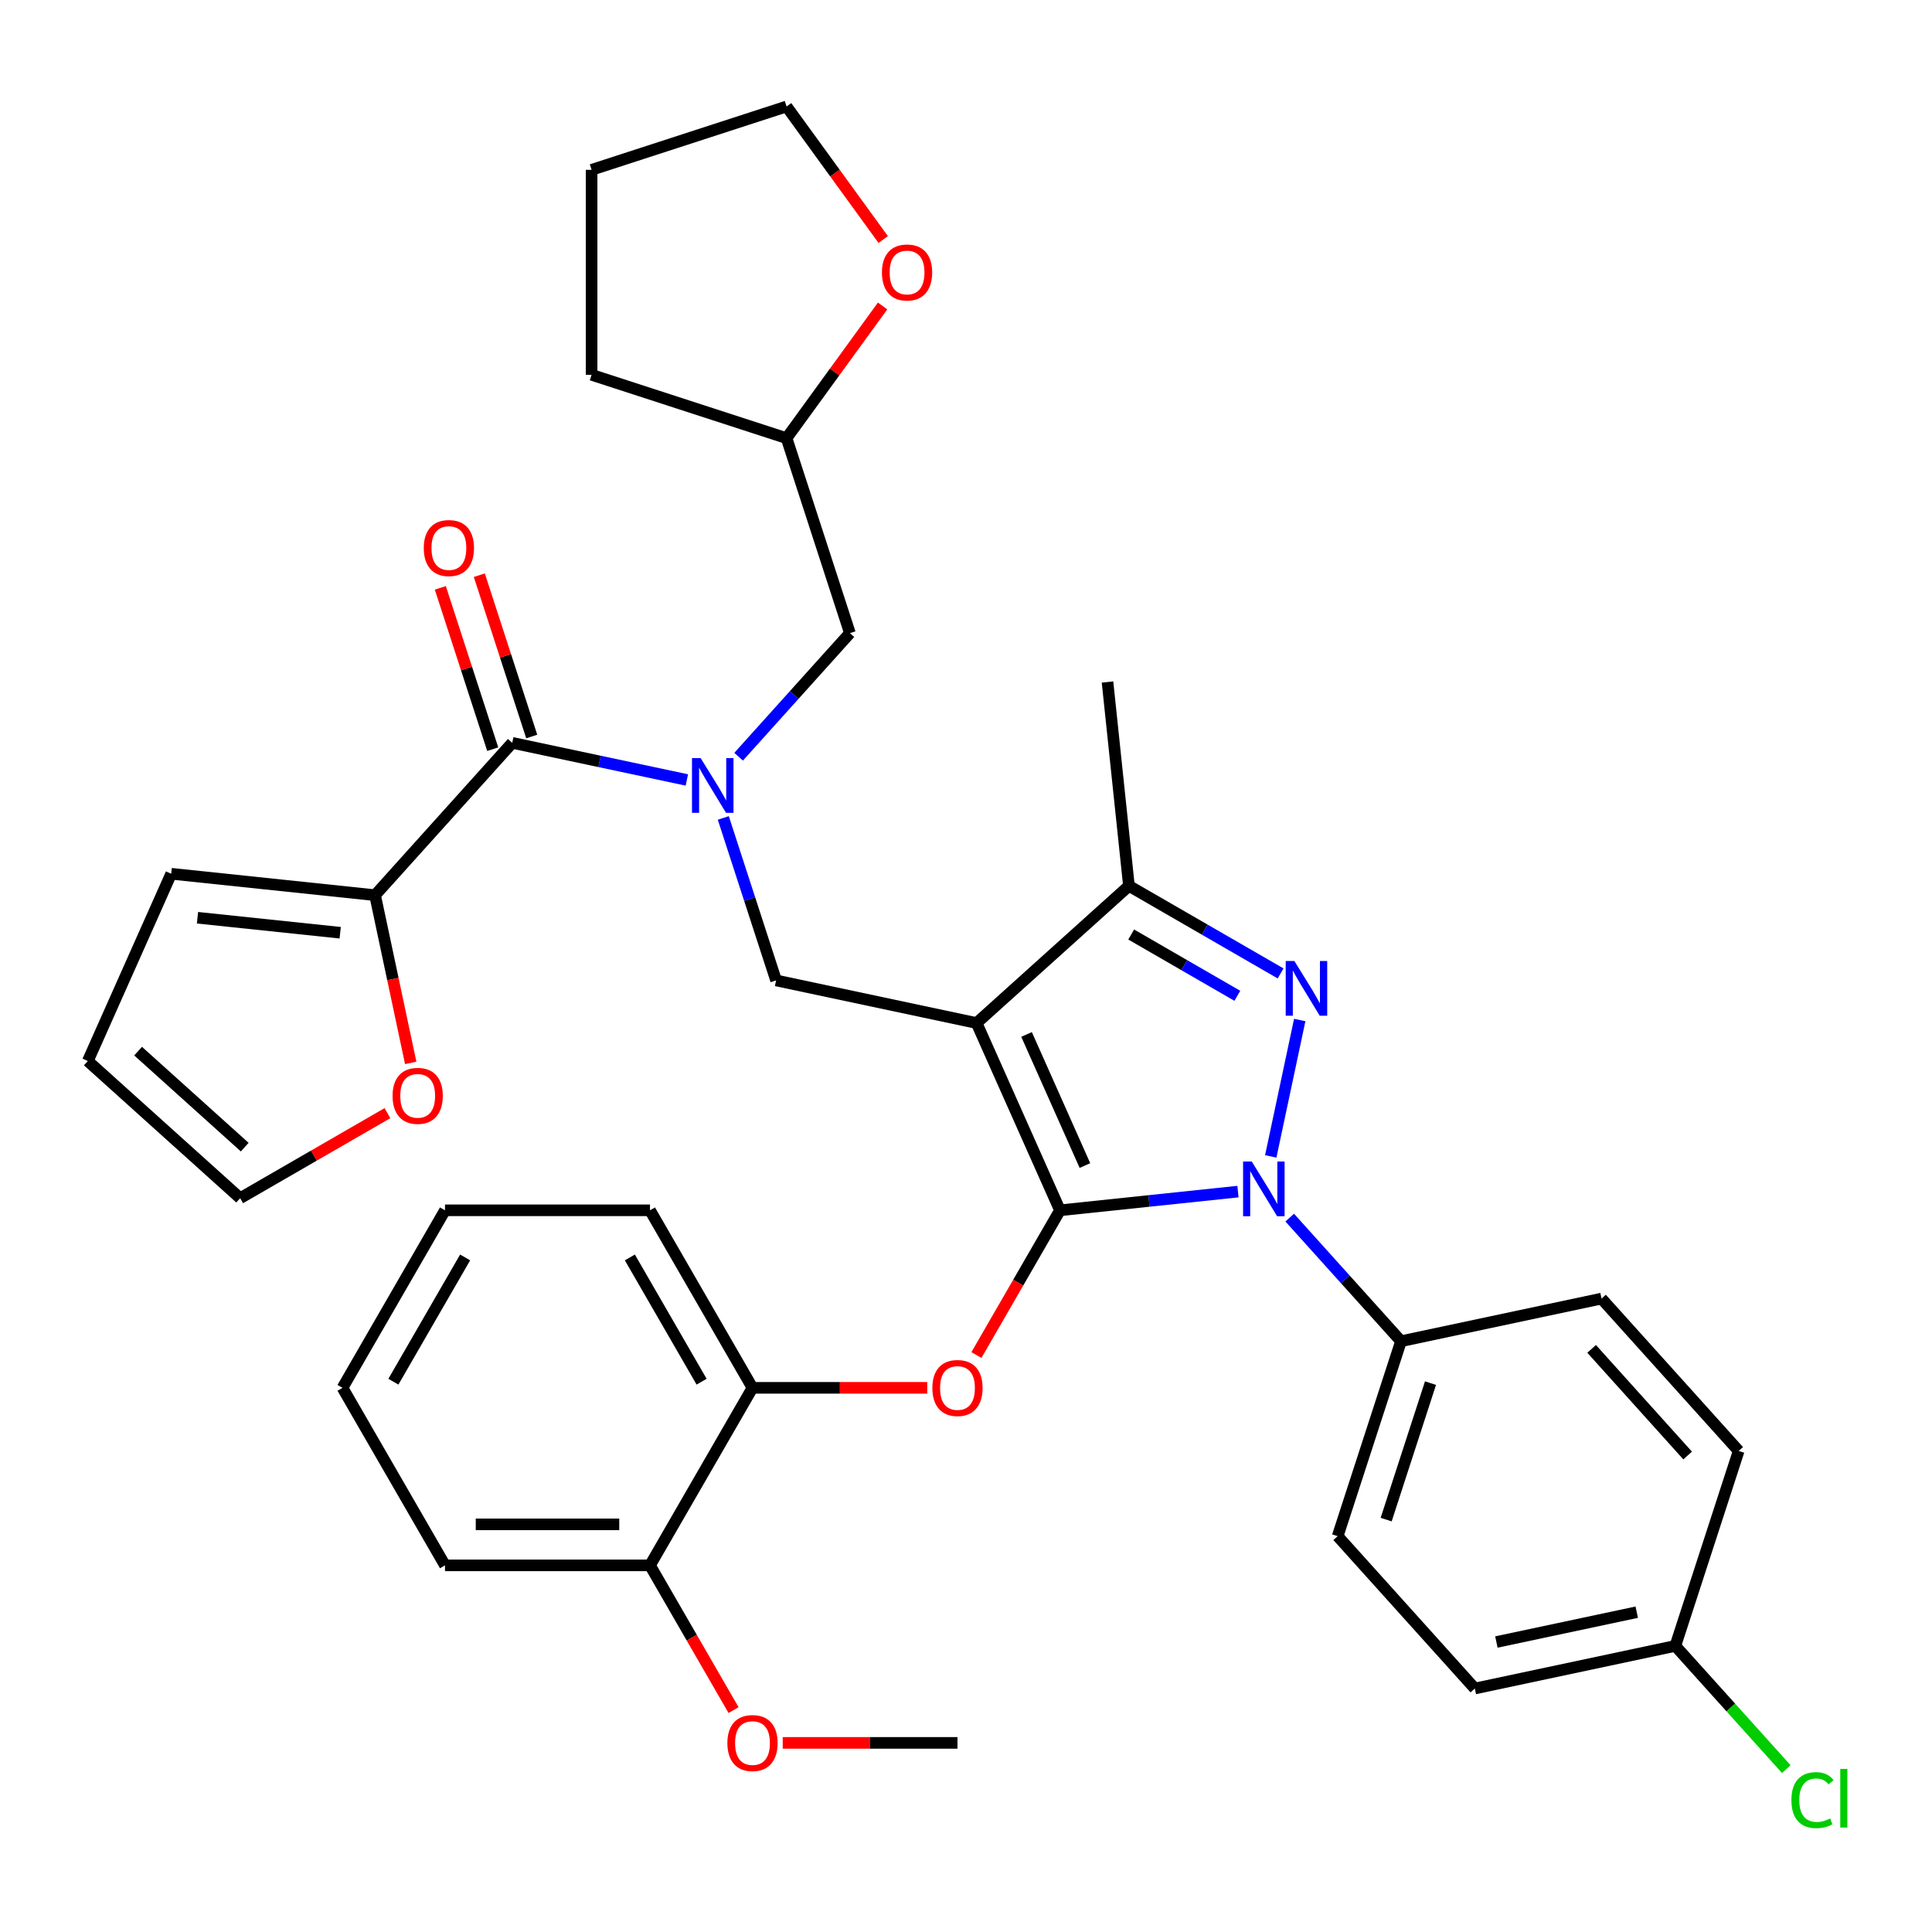 <?xml version='1.0' encoding='iso-8859-1'?>
<svg version='1.1' baseProfile='full'
              xmlns='http://www.w3.org/2000/svg'
                      xmlns:rdkit='http://www.rdkit.org/xml'
                      xmlns:xlink='http://www.w3.org/1999/xlink'
                  xml:space='preserve'
width='1000px' height='1000px' viewBox='0 0 1000 1000'>
<!-- END OF HEADER -->
<rect style='opacity:1.0;fill:#FFFFFF;stroke:none' width='1000' height='1000' x='0' y='0'> </rect>
<path class='bond-0' d='M 194.132,463.343 L 203.359,506.749' style='fill:none;fill-rule:evenodd;stroke:#000000;stroke-width:6px;stroke-linecap:butt;stroke-linejoin:miter;stroke-opacity:1' />
<path class='bond-0' d='M 203.359,506.749 L 212.585,550.155' style='fill:none;fill-rule:evenodd;stroke:#FF0000;stroke-width:6px;stroke-linecap:butt;stroke-linejoin:miter;stroke-opacity:1' />
<path class='bond-1' d='M 194.132,463.343 L 88.611,452.252' style='fill:none;fill-rule:evenodd;stroke:#000000;stroke-width:6px;stroke-linecap:butt;stroke-linejoin:miter;stroke-opacity:1' />
<path class='bond-1' d='M 176.086,482.784 L 102.221,475.02' style='fill:none;fill-rule:evenodd;stroke:#000000;stroke-width:6px;stroke-linecap:butt;stroke-linejoin:miter;stroke-opacity:1' />
<path class='bond-2' d='M 194.132,463.343 L 265.129,384.493' style='fill:none;fill-rule:evenodd;stroke:#000000;stroke-width:6px;stroke-linecap:butt;stroke-linejoin:miter;stroke-opacity:1' />
<path class='bond-3' d='M 374.376,423.366 L 388.039,465.415' style='fill:none;fill-rule:evenodd;stroke:#0000FF;stroke-width:6px;stroke-linecap:butt;stroke-linejoin:miter;stroke-opacity:1' />
<path class='bond-3' d='M 388.039,465.415 L 401.701,507.463' style='fill:none;fill-rule:evenodd;stroke:#000000;stroke-width:6px;stroke-linecap:butt;stroke-linejoin:miter;stroke-opacity:1' />
<path class='bond-4' d='M 355.521,403.707 L 310.325,394.1' style='fill:none;fill-rule:evenodd;stroke:#0000FF;stroke-width:6px;stroke-linecap:butt;stroke-linejoin:miter;stroke-opacity:1' />
<path class='bond-4' d='M 310.325,394.1 L 265.129,384.493' style='fill:none;fill-rule:evenodd;stroke:#000000;stroke-width:6px;stroke-linecap:butt;stroke-linejoin:miter;stroke-opacity:1' />
<path class='bond-5' d='M 382.306,391.679 L 411.108,359.691' style='fill:none;fill-rule:evenodd;stroke:#0000FF;stroke-width:6px;stroke-linecap:butt;stroke-linejoin:miter;stroke-opacity:1' />
<path class='bond-5' d='M 411.108,359.691 L 439.91,327.703' style='fill:none;fill-rule:evenodd;stroke:#000000;stroke-width:6px;stroke-linecap:butt;stroke-linejoin:miter;stroke-opacity:1' />
<path class='bond-6' d='M 275.22,381.214 L 261.655,339.466' style='fill:none;fill-rule:evenodd;stroke:#000000;stroke-width:6px;stroke-linecap:butt;stroke-linejoin:miter;stroke-opacity:1' />
<path class='bond-6' d='M 261.655,339.466 L 248.09,297.717' style='fill:none;fill-rule:evenodd;stroke:#FF0000;stroke-width:6px;stroke-linecap:butt;stroke-linejoin:miter;stroke-opacity:1' />
<path class='bond-6' d='M 255.038,387.772 L 241.473,346.023' style='fill:none;fill-rule:evenodd;stroke:#000000;stroke-width:6px;stroke-linecap:butt;stroke-linejoin:miter;stroke-opacity:1' />
<path class='bond-6' d='M 241.473,346.023 L 227.908,304.275' style='fill:none;fill-rule:evenodd;stroke:#FF0000;stroke-width:6px;stroke-linecap:butt;stroke-linejoin:miter;stroke-opacity:1' />
<path class='bond-7' d='M 200.54,576.165 L 162.422,598.172' style='fill:none;fill-rule:evenodd;stroke:#FF0000;stroke-width:6px;stroke-linecap:butt;stroke-linejoin:miter;stroke-opacity:1' />
<path class='bond-7' d='M 162.422,598.172 L 124.304,620.179' style='fill:none;fill-rule:evenodd;stroke:#000000;stroke-width:6px;stroke-linecap:butt;stroke-linejoin:miter;stroke-opacity:1' />
<path class='bond-8' d='M 88.611,452.252 L 45.455,549.182' style='fill:none;fill-rule:evenodd;stroke:#000000;stroke-width:6px;stroke-linecap:butt;stroke-linejoin:miter;stroke-opacity:1' />
<path class='bond-9' d='M 401.701,507.463 L 505.486,529.523' style='fill:none;fill-rule:evenodd;stroke:#000000;stroke-width:6px;stroke-linecap:butt;stroke-linejoin:miter;stroke-opacity:1' />
<path class='bond-10' d='M 640.771,616.77 L 594.706,621.612' style='fill:none;fill-rule:evenodd;stroke:#0000FF;stroke-width:6px;stroke-linecap:butt;stroke-linejoin:miter;stroke-opacity:1' />
<path class='bond-10' d='M 594.706,621.612 L 548.642,626.453' style='fill:none;fill-rule:evenodd;stroke:#000000;stroke-width:6px;stroke-linecap:butt;stroke-linejoin:miter;stroke-opacity:1' />
<path class='bond-11' d='M 657.737,598.55 L 672.741,527.961' style='fill:none;fill-rule:evenodd;stroke:#0000FF;stroke-width:6px;stroke-linecap:butt;stroke-linejoin:miter;stroke-opacity:1' />
<path class='bond-12' d='M 667.556,630.236 L 696.358,662.224' style='fill:none;fill-rule:evenodd;stroke:#0000FF;stroke-width:6px;stroke-linecap:butt;stroke-linejoin:miter;stroke-opacity:1' />
<path class='bond-12' d='M 696.358,662.224 L 725.16,694.212' style='fill:none;fill-rule:evenodd;stroke:#000000;stroke-width:6px;stroke-linecap:butt;stroke-linejoin:miter;stroke-opacity:1' />
<path class='bond-13' d='M 548.642,626.453 L 527.015,663.911' style='fill:none;fill-rule:evenodd;stroke:#000000;stroke-width:6px;stroke-linecap:butt;stroke-linejoin:miter;stroke-opacity:1' />
<path class='bond-13' d='M 527.015,663.911 L 505.389,701.369' style='fill:none;fill-rule:evenodd;stroke:#FF0000;stroke-width:6px;stroke-linecap:butt;stroke-linejoin:miter;stroke-opacity:1' />
<path class='bond-14' d='M 548.642,626.453 L 505.486,529.523' style='fill:none;fill-rule:evenodd;stroke:#000000;stroke-width:6px;stroke-linecap:butt;stroke-linejoin:miter;stroke-opacity:1' />
<path class='bond-14' d='M 561.554,603.283 L 531.345,535.432' style='fill:none;fill-rule:evenodd;stroke:#000000;stroke-width:6px;stroke-linecap:butt;stroke-linejoin:miter;stroke-opacity:1' />
<path class='bond-15' d='M 505.486,529.523 L 584.336,458.527' style='fill:none;fill-rule:evenodd;stroke:#000000;stroke-width:6px;stroke-linecap:butt;stroke-linejoin:miter;stroke-opacity:1' />
<path class='bond-16' d='M 584.336,458.527 L 573.245,353.005' style='fill:none;fill-rule:evenodd;stroke:#000000;stroke-width:6px;stroke-linecap:butt;stroke-linejoin:miter;stroke-opacity:1' />
<path class='bond-17' d='M 584.336,458.527 L 623.583,481.186' style='fill:none;fill-rule:evenodd;stroke:#000000;stroke-width:6px;stroke-linecap:butt;stroke-linejoin:miter;stroke-opacity:1' />
<path class='bond-17' d='M 623.583,481.186 L 662.831,503.846' style='fill:none;fill-rule:evenodd;stroke:#0000FF;stroke-width:6px;stroke-linecap:butt;stroke-linejoin:miter;stroke-opacity:1' />
<path class='bond-17' d='M 585.5,483.702 L 612.973,499.564' style='fill:none;fill-rule:evenodd;stroke:#000000;stroke-width:6px;stroke-linecap:butt;stroke-linejoin:miter;stroke-opacity:1' />
<path class='bond-17' d='M 612.973,499.564 L 640.446,515.426' style='fill:none;fill-rule:evenodd;stroke:#0000FF;stroke-width:6px;stroke-linecap:butt;stroke-linejoin:miter;stroke-opacity:1' />
<path class='bond-18' d='M 456.838,158.367 L 431.98,192.58' style='fill:none;fill-rule:evenodd;stroke:#FF0000;stroke-width:6px;stroke-linecap:butt;stroke-linejoin:miter;stroke-opacity:1' />
<path class='bond-18' d='M 431.98,192.58 L 407.123,226.793' style='fill:none;fill-rule:evenodd;stroke:#000000;stroke-width:6px;stroke-linecap:butt;stroke-linejoin:miter;stroke-opacity:1' />
<path class='bond-19' d='M 457.157,123.982 L 432.14,89.548' style='fill:none;fill-rule:evenodd;stroke:#FF0000;stroke-width:6px;stroke-linecap:butt;stroke-linejoin:miter;stroke-opacity:1' />
<path class='bond-19' d='M 432.14,89.548 L 407.123,55.115' style='fill:none;fill-rule:evenodd;stroke:#000000;stroke-width:6px;stroke-linecap:butt;stroke-linejoin:miter;stroke-opacity:1' />
<path class='bond-20' d='M 407.123,226.793 L 439.91,327.703' style='fill:none;fill-rule:evenodd;stroke:#000000;stroke-width:6px;stroke-linecap:butt;stroke-linejoin:miter;stroke-opacity:1' />
<path class='bond-21' d='M 407.123,226.793 L 306.213,194.006' style='fill:none;fill-rule:evenodd;stroke:#000000;stroke-width:6px;stroke-linecap:butt;stroke-linejoin:miter;stroke-opacity:1' />
<path class='bond-22' d='M 407.123,55.115 L 306.213,87.903' style='fill:none;fill-rule:evenodd;stroke:#000000;stroke-width:6px;stroke-linecap:butt;stroke-linejoin:miter;stroke-opacity:1' />
<path class='bond-23' d='M 479.938,718.341 L 434.712,718.341' style='fill:none;fill-rule:evenodd;stroke:#FF0000;stroke-width:6px;stroke-linecap:butt;stroke-linejoin:miter;stroke-opacity:1' />
<path class='bond-23' d='M 434.712,718.341 L 389.487,718.341' style='fill:none;fill-rule:evenodd;stroke:#000000;stroke-width:6px;stroke-linecap:butt;stroke-linejoin:miter;stroke-opacity:1' />
<path class='bond-24' d='M 230.333,626.453 L 177.281,718.341' style='fill:none;fill-rule:evenodd;stroke:#000000;stroke-width:6px;stroke-linecap:butt;stroke-linejoin:miter;stroke-opacity:1' />
<path class='bond-24' d='M 240.752,650.847 L 203.616,715.168' style='fill:none;fill-rule:evenodd;stroke:#000000;stroke-width:6px;stroke-linecap:butt;stroke-linejoin:miter;stroke-opacity:1' />
<path class='bond-25' d='M 230.333,626.453 L 336.436,626.453' style='fill:none;fill-rule:evenodd;stroke:#000000;stroke-width:6px;stroke-linecap:butt;stroke-linejoin:miter;stroke-opacity:1' />
<path class='bond-26' d='M 177.281,718.341 L 230.333,810.229' style='fill:none;fill-rule:evenodd;stroke:#000000;stroke-width:6px;stroke-linecap:butt;stroke-linejoin:miter;stroke-opacity:1' />
<path class='bond-27' d='M 230.333,810.229 L 336.436,810.229' style='fill:none;fill-rule:evenodd;stroke:#000000;stroke-width:6px;stroke-linecap:butt;stroke-linejoin:miter;stroke-opacity:1' />
<path class='bond-27' d='M 246.248,789.009 L 320.52,789.009' style='fill:none;fill-rule:evenodd;stroke:#000000;stroke-width:6px;stroke-linecap:butt;stroke-linejoin:miter;stroke-opacity:1' />
<path class='bond-28' d='M 725.16,694.212 L 692.373,795.122' style='fill:none;fill-rule:evenodd;stroke:#000000;stroke-width:6px;stroke-linecap:butt;stroke-linejoin:miter;stroke-opacity:1' />
<path class='bond-28' d='M 740.424,715.906 L 717.473,786.543' style='fill:none;fill-rule:evenodd;stroke:#000000;stroke-width:6px;stroke-linecap:butt;stroke-linejoin:miter;stroke-opacity:1' />
<path class='bond-29' d='M 725.16,694.212 L 828.945,672.152' style='fill:none;fill-rule:evenodd;stroke:#000000;stroke-width:6px;stroke-linecap:butt;stroke-linejoin:miter;stroke-opacity:1' />
<path class='bond-30' d='M 867.154,851.912 L 763.369,873.972' style='fill:none;fill-rule:evenodd;stroke:#000000;stroke-width:6px;stroke-linecap:butt;stroke-linejoin:miter;stroke-opacity:1' />
<path class='bond-30' d='M 847.174,834.464 L 774.525,849.906' style='fill:none;fill-rule:evenodd;stroke:#000000;stroke-width:6px;stroke-linecap:butt;stroke-linejoin:miter;stroke-opacity:1' />
<path class='bond-31' d='M 867.154,851.912 L 895.866,883.8' style='fill:none;fill-rule:evenodd;stroke:#000000;stroke-width:6px;stroke-linecap:butt;stroke-linejoin:miter;stroke-opacity:1' />
<path class='bond-31' d='M 895.866,883.8 L 924.578,915.688' style='fill:none;fill-rule:evenodd;stroke:#00CC00;stroke-width:6px;stroke-linecap:butt;stroke-linejoin:miter;stroke-opacity:1' />
<path class='bond-32' d='M 867.154,851.912 L 899.942,751.002' style='fill:none;fill-rule:evenodd;stroke:#000000;stroke-width:6px;stroke-linecap:butt;stroke-linejoin:miter;stroke-opacity:1' />
<path class='bond-33' d='M 692.373,795.122 L 763.369,873.972' style='fill:none;fill-rule:evenodd;stroke:#000000;stroke-width:6px;stroke-linecap:butt;stroke-linejoin:miter;stroke-opacity:1' />
<path class='bond-34' d='M 828.945,672.152 L 899.942,751.002' style='fill:none;fill-rule:evenodd;stroke:#000000;stroke-width:6px;stroke-linecap:butt;stroke-linejoin:miter;stroke-opacity:1' />
<path class='bond-34' d='M 823.824,698.179 L 873.522,753.374' style='fill:none;fill-rule:evenodd;stroke:#000000;stroke-width:6px;stroke-linecap:butt;stroke-linejoin:miter;stroke-opacity:1' />
<path class='bond-35' d='M 336.436,810.229 L 389.487,718.341' style='fill:none;fill-rule:evenodd;stroke:#000000;stroke-width:6px;stroke-linecap:butt;stroke-linejoin:miter;stroke-opacity:1' />
<path class='bond-36' d='M 336.436,810.229 L 358.062,847.687' style='fill:none;fill-rule:evenodd;stroke:#000000;stroke-width:6px;stroke-linecap:butt;stroke-linejoin:miter;stroke-opacity:1' />
<path class='bond-36' d='M 358.062,847.687 L 379.688,885.145' style='fill:none;fill-rule:evenodd;stroke:#FF0000;stroke-width:6px;stroke-linecap:butt;stroke-linejoin:miter;stroke-opacity:1' />
<path class='bond-37' d='M 389.487,718.341 L 336.436,626.453' style='fill:none;fill-rule:evenodd;stroke:#000000;stroke-width:6px;stroke-linecap:butt;stroke-linejoin:miter;stroke-opacity:1' />
<path class='bond-37' d='M 363.152,715.168 L 326.016,650.847' style='fill:none;fill-rule:evenodd;stroke:#000000;stroke-width:6px;stroke-linecap:butt;stroke-linejoin:miter;stroke-opacity:1' />
<path class='bond-38' d='M 405.14,902.117 L 450.365,902.117' style='fill:none;fill-rule:evenodd;stroke:#FF0000;stroke-width:6px;stroke-linecap:butt;stroke-linejoin:miter;stroke-opacity:1' />
<path class='bond-38' d='M 450.365,902.117 L 495.59,902.117' style='fill:none;fill-rule:evenodd;stroke:#000000;stroke-width:6px;stroke-linecap:butt;stroke-linejoin:miter;stroke-opacity:1' />
<path class='bond-39' d='M 306.213,194.006 L 306.213,87.903' style='fill:none;fill-rule:evenodd;stroke:#000000;stroke-width:6px;stroke-linecap:butt;stroke-linejoin:miter;stroke-opacity:1' />
<path class='bond-40' d='M 124.304,620.179 L 45.455,549.182' style='fill:none;fill-rule:evenodd;stroke:#000000;stroke-width:6px;stroke-linecap:butt;stroke-linejoin:miter;stroke-opacity:1' />
<path class='bond-40' d='M 126.676,593.76 L 71.481,544.062' style='fill:none;fill-rule:evenodd;stroke:#000000;stroke-width:6px;stroke-linecap:butt;stroke-linejoin:miter;stroke-opacity:1' />
<path  class='atom-1' d='M 362.654 392.393
L 371.934 407.393
Q 372.854 408.873, 374.334 411.553
Q 375.814 414.233, 375.894 414.393
L 375.894 392.393
L 379.654 392.393
L 379.654 420.713
L 375.774 420.713
L 365.814 404.313
Q 364.654 402.393, 363.414 400.193
Q 362.214 397.993, 361.854 397.313
L 361.854 420.713
L 358.174 420.713
L 358.174 392.393
L 362.654 392.393
' fill='#0000FF'/>
<path  class='atom-3' d='M 219.342 283.663
Q 219.342 276.863, 222.702 273.063
Q 226.062 269.263, 232.342 269.263
Q 238.622 269.263, 241.982 273.063
Q 245.342 276.863, 245.342 283.663
Q 245.342 290.543, 241.942 294.463
Q 238.542 298.343, 232.342 298.343
Q 226.102 298.343, 222.702 294.463
Q 219.342 290.583, 219.342 283.663
M 232.342 295.143
Q 236.662 295.143, 238.982 292.263
Q 241.342 289.343, 241.342 283.663
Q 241.342 278.103, 238.982 275.303
Q 236.662 272.463, 232.342 272.463
Q 228.022 272.463, 225.662 275.263
Q 223.342 278.063, 223.342 283.663
Q 223.342 289.383, 225.662 292.263
Q 228.022 295.143, 232.342 295.143
' fill='#FF0000'/>
<path  class='atom-4' d='M 203.192 567.208
Q 203.192 560.408, 206.552 556.608
Q 209.912 552.808, 216.192 552.808
Q 222.472 552.808, 225.832 556.608
Q 229.192 560.408, 229.192 567.208
Q 229.192 574.088, 225.792 578.008
Q 222.392 581.888, 216.192 581.888
Q 209.952 581.888, 206.552 578.008
Q 203.192 574.128, 203.192 567.208
M 216.192 578.688
Q 220.512 578.688, 222.832 575.808
Q 225.192 572.888, 225.192 567.208
Q 225.192 561.648, 222.832 558.848
Q 220.512 556.008, 216.192 556.008
Q 211.872 556.008, 209.512 558.808
Q 207.192 561.608, 207.192 567.208
Q 207.192 572.928, 209.512 575.808
Q 211.872 578.688, 216.192 578.688
' fill='#FF0000'/>
<path  class='atom-7' d='M 647.903 601.203
L 657.183 616.203
Q 658.103 617.683, 659.583 620.363
Q 661.063 623.043, 661.143 623.203
L 661.143 601.203
L 664.903 601.203
L 664.903 629.523
L 661.023 629.523
L 651.063 613.123
Q 649.903 611.203, 648.663 609.003
Q 647.463 606.803, 647.103 606.123
L 647.103 629.523
L 643.423 629.523
L 643.423 601.203
L 647.903 601.203
' fill='#0000FF'/>
<path  class='atom-11' d='M 669.964 497.418
L 679.244 512.418
Q 680.164 513.898, 681.644 516.578
Q 683.124 519.258, 683.204 519.418
L 683.204 497.418
L 686.964 497.418
L 686.964 525.738
L 683.084 525.738
L 673.124 509.338
Q 671.964 507.418, 670.724 505.218
Q 669.524 503.018, 669.164 502.338
L 669.164 525.738
L 665.484 525.738
L 665.484 497.418
L 669.964 497.418
' fill='#0000FF'/>
<path  class='atom-12' d='M 456.489 141.034
Q 456.489 134.234, 459.849 130.434
Q 463.209 126.634, 469.489 126.634
Q 475.769 126.634, 479.129 130.434
Q 482.489 134.234, 482.489 141.034
Q 482.489 147.914, 479.089 151.834
Q 475.689 155.714, 469.489 155.714
Q 463.249 155.714, 459.849 151.834
Q 456.489 147.954, 456.489 141.034
M 469.489 152.514
Q 473.809 152.514, 476.129 149.634
Q 478.489 146.714, 478.489 141.034
Q 478.489 135.474, 476.129 132.674
Q 473.809 129.834, 469.489 129.834
Q 465.169 129.834, 462.809 132.634
Q 460.489 135.434, 460.489 141.034
Q 460.489 146.754, 462.809 149.634
Q 465.169 152.514, 469.489 152.514
' fill='#FF0000'/>
<path  class='atom-16' d='M 482.59 718.421
Q 482.59 711.621, 485.95 707.821
Q 489.31 704.021, 495.59 704.021
Q 501.87 704.021, 505.23 707.821
Q 508.59 711.621, 508.59 718.421
Q 508.59 725.301, 505.19 729.221
Q 501.79 733.101, 495.59 733.101
Q 489.35 733.101, 485.95 729.221
Q 482.59 725.341, 482.59 718.421
M 495.59 729.901
Q 499.91 729.901, 502.23 727.021
Q 504.59 724.101, 504.59 718.421
Q 504.59 712.861, 502.23 710.061
Q 499.91 707.221, 495.59 707.221
Q 491.27 707.221, 488.91 710.021
Q 486.59 712.821, 486.59 718.421
Q 486.59 724.141, 488.91 727.021
Q 491.27 729.901, 495.59 729.901
' fill='#FF0000'/>
<path  class='atom-23' d='M 927.231 931.742
Q 927.231 924.702, 930.511 921.022
Q 933.831 917.302, 940.111 917.302
Q 945.951 917.302, 949.071 921.422
L 946.431 923.582
Q 944.151 920.582, 940.111 920.582
Q 935.831 920.582, 933.551 923.462
Q 931.311 926.302, 931.311 931.742
Q 931.311 937.342, 933.631 940.222
Q 935.991 943.102, 940.551 943.102
Q 943.671 943.102, 947.311 941.222
L 948.431 944.222
Q 946.951 945.182, 944.711 945.742
Q 942.471 946.302, 939.991 946.302
Q 933.831 946.302, 930.511 942.542
Q 927.231 938.782, 927.231 931.742
' fill='#00CC00'/>
<path  class='atom-23' d='M 952.511 915.582
L 956.191 915.582
L 956.191 945.942
L 952.511 945.942
L 952.511 915.582
' fill='#00CC00'/>
<path  class='atom-31' d='M 376.487 902.197
Q 376.487 895.397, 379.847 891.597
Q 383.207 887.797, 389.487 887.797
Q 395.767 887.797, 399.127 891.597
Q 402.487 895.397, 402.487 902.197
Q 402.487 909.077, 399.087 912.997
Q 395.687 916.877, 389.487 916.877
Q 383.247 916.877, 379.847 912.997
Q 376.487 909.117, 376.487 902.197
M 389.487 913.677
Q 393.807 913.677, 396.127 910.797
Q 398.487 907.877, 398.487 902.197
Q 398.487 896.637, 396.127 893.837
Q 393.807 890.997, 389.487 890.997
Q 385.167 890.997, 382.807 893.797
Q 380.487 896.597, 380.487 902.197
Q 380.487 907.917, 382.807 910.797
Q 385.167 913.677, 389.487 913.677
' fill='#FF0000'/>
</svg>
